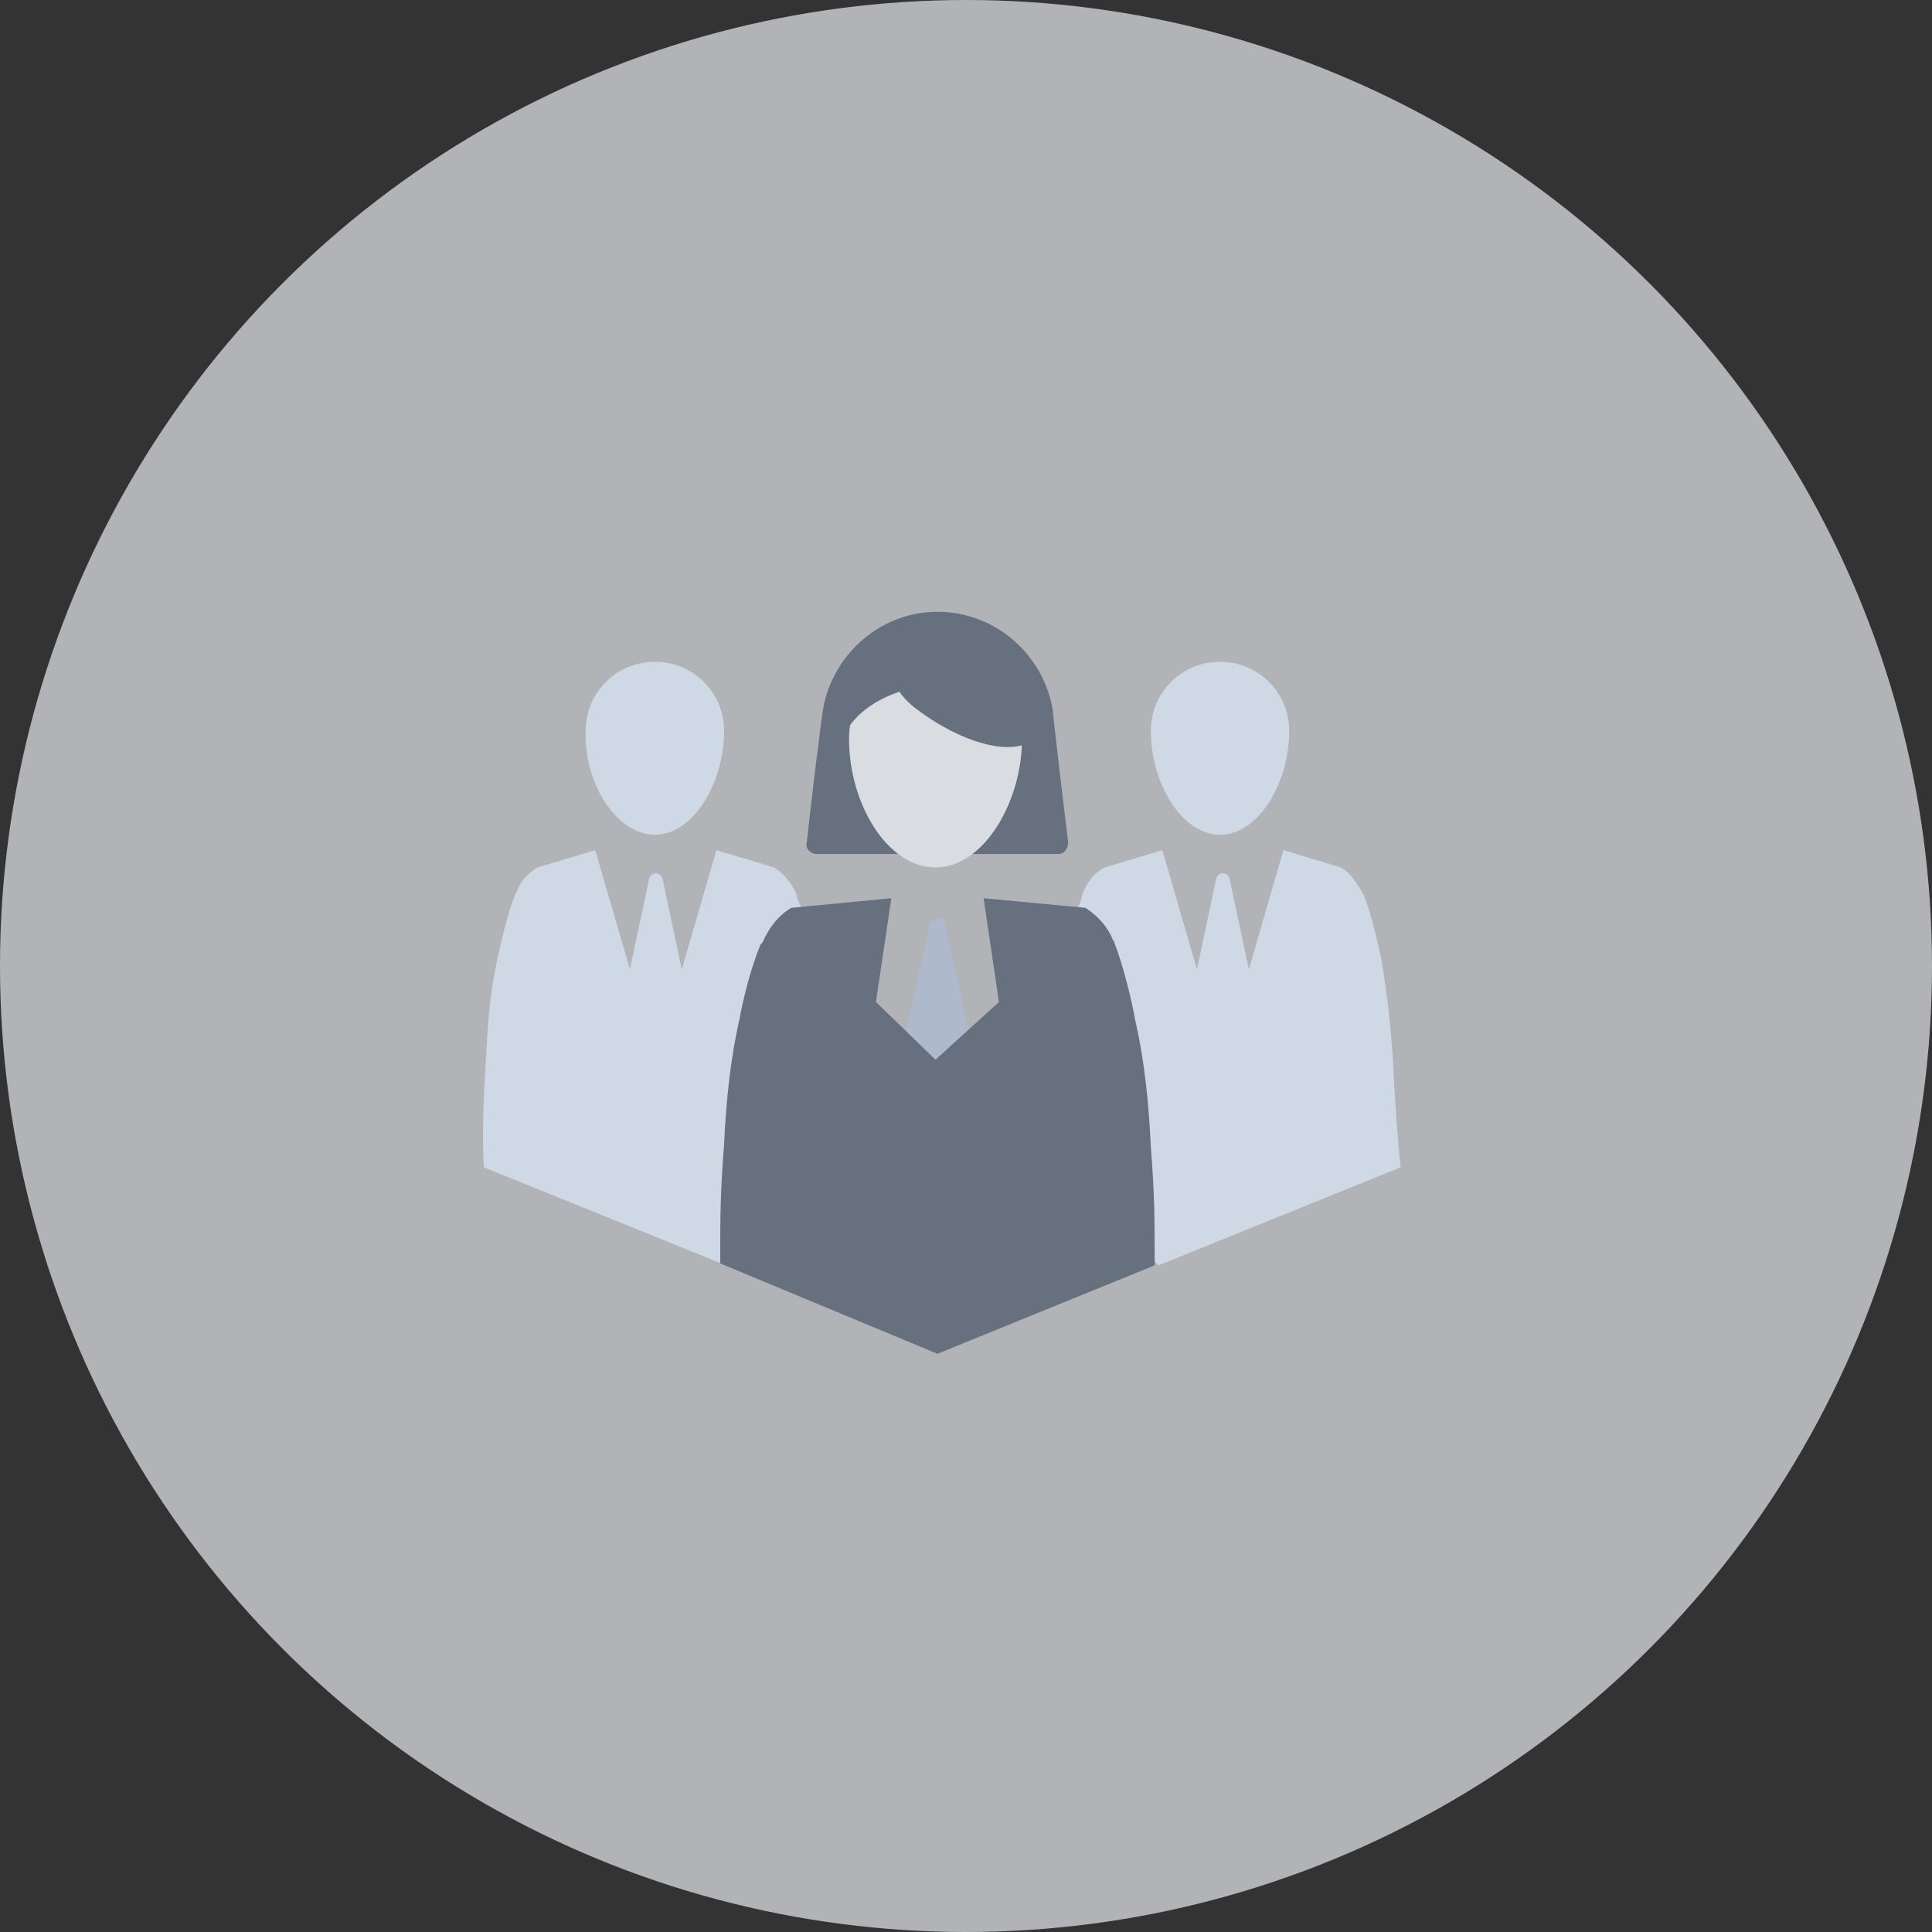<?xml version="1.0" encoding="UTF-8"?>
<svg width="120px" height="120px" viewBox="0 0 120 120" version="1.1" xmlns="http://www.w3.org/2000/svg" xmlns:xlink="http://www.w3.org/1999/xlink">
    <rect x="0" y="0" width="120" height="120" fill="#333333" stroke="none"/>
    <title>cleared-personnel-icon-leto</title>
    <g id="mock-ups-" stroke="none" stroke-width="1" fill="none" fill-rule="evenodd">
        <g id="icons" transform="translate(-1068, -1329)" fill-rule="nonzero">
            <g id="cleared-personnel-icon-leto" transform="translate(1068, 1329)">
                <circle id="Oval" fill="#F0F3F7" opacity="0.667" cx="60" cy="60" r="60"></circle>
                <g id="4865011_manager_team_woman_icon" transform="translate(30, 38)">
                    <g id="Group" transform="translate(0, 3.104)" fill="#CFD8E5">
                        <path d="M10.675,10.745 C13.063,10.745 14.974,7.522 14.974,4.298 C14.974,1.91 13.063,0 10.675,0 C8.288,0 6.377,1.91 6.377,4.298 C6.258,7.522 8.288,10.745 10.675,10.745 Z" id="Path"></path>
                        <path d="M21.301,24.834 C21.182,22.804 20.943,20.655 20.585,18.506 C20.346,17.431 20.108,15.879 19.511,14.685 C19.511,14.685 19.511,14.685 19.511,14.566 C19.272,13.85 18.675,13.133 18.078,12.775 L14.496,11.701 L12.347,19.103 L12.347,19.103 L12.347,19.103 L11.153,13.491 C11.034,13.014 10.437,13.014 10.317,13.491 L9.123,19.103 L6.974,11.701 L3.392,12.775 C2.795,13.133 2.318,13.611 2.079,14.327 C2.079,14.327 1.96,14.447 1.96,14.566 C1.482,15.76 1.124,17.431 0.885,18.506 C0.408,20.655 0.288,22.685 0.169,24.834 C0.049,27.102 -0.07,29.132 0.049,31.4 L15.093,37.489 L21.779,30.803 C21.54,28.416 21.421,27.341 21.301,24.834 Z" id="Path"></path>
                    </g>
                    <g id="Group" transform="translate(35.221, 3.104)" fill="#CFD8E5">
                        <path d="M10.556,10.745 C12.944,10.745 14.854,7.522 14.854,4.298 C14.854,1.91 12.944,0 10.556,0 C8.168,0 6.258,1.91 6.258,4.298 C6.258,7.522 8.168,10.745 10.556,10.745 Z" id="Path"></path>
                        <path d="M21.301,24.834 C21.182,22.804 20.943,20.655 20.585,18.506 C20.346,17.431 19.988,15.76 19.511,14.566 C19.511,14.447 19.391,14.447 19.391,14.327 C19.033,13.73 18.675,13.133 18.078,12.775 L14.496,11.701 L12.347,19.103 L11.153,13.491 C11.034,13.014 10.437,13.014 10.317,13.491 L9.123,19.103 L9.123,19.103 L9.123,19.103 L6.974,11.701 L3.392,12.775 C2.676,13.133 2.199,13.85 1.96,14.566 C1.96,14.566 1.96,14.566 1.96,14.685 C1.482,15.879 1.124,17.431 0.885,18.506 C0.408,20.655 0.288,22.685 0.169,24.834 C0.049,27.341 -0.07,28.296 0.049,30.803 L6.735,37.489 L21.779,31.4 C21.54,29.251 21.421,27.102 21.301,24.834 Z" id="Path"></path>
                    </g>
                    <path d="M30.256,26.386 L28.704,19.461 C28.584,18.864 27.868,18.864 27.749,19.461 L26.197,26.386 L26.674,33.788 L29.898,33.669 L30.256,26.386 Z" id="Path" fill="#AEBACC"></path>
                    <path d="M41.718,40.594 C41.718,37.609 41.718,36.296 41.479,33.191 C41.359,30.684 41.121,28.057 40.524,25.431 C40.285,24.117 39.807,22.088 39.21,20.536 C39.21,20.416 39.091,20.416 39.091,20.297 C38.733,19.461 38.136,18.864 37.42,18.387 L31.092,17.79 L32.047,24.237 L28.107,27.819 L24.406,24.237 L25.361,17.79 L19.152,18.387 C18.317,18.864 17.72,19.7 17.361,20.536 C17.361,20.536 17.361,20.536 17.242,20.655 C16.645,22.088 16.168,23.998 15.929,25.311 C15.332,27.938 15.093,30.565 14.974,33.072 C14.735,36.176 14.735,37.37 14.735,40.474 L28.226,46.086 L41.718,40.594 Z" id="Path" fill="#66707F"></path>
                    <path d="M20.704,15.044 C20.346,15.044 19.988,14.685 20.108,14.327 C20.346,12.178 21.063,6.089 21.182,5.731 C21.898,2.507 24.764,0 28.226,0 C31.808,0 34.793,2.627 35.39,6.089 C35.39,6.447 36.106,12.297 36.345,14.327 C36.345,14.685 36.106,15.044 35.748,15.044 L20.704,15.044 L20.704,15.044 Z" id="Path" fill="#66707F"></path>
                    <path d="M33.48,7.88 C33.48,11.82 31.092,15.879 28.107,15.879 C25.122,15.879 22.734,11.939 22.734,7.88 C22.734,4.895 25.122,2.507 28.107,2.507 C31.092,2.507 33.48,4.895 33.48,7.88 Z" id="Path" fill="#D9DCE1"></path>
                    <path d="M34.673,7.522 C33.121,9.432 29.42,7.88 27.152,6.208 C24.764,4.537 25.241,2.865 26.197,1.552 C27.152,0.239 29.778,0.478 32.166,2.149 C34.554,3.821 35.748,6.328 34.673,7.522 Z" id="Path" fill="#66707F"></path>
                    <path d="M26.555,4.776 C26.555,4.776 23.331,5.373 22.257,7.999 C21.301,7.044 22.615,4.059 22.615,4.059 C22.615,4.059 24.525,1.075 25.241,1.075 C25.958,1.075 27.868,1.313 27.868,1.313 L26.555,4.776 Z" id="Path" fill="#66707F"></path>
                </g>
            </g>
        </g>
    </g>
</svg>